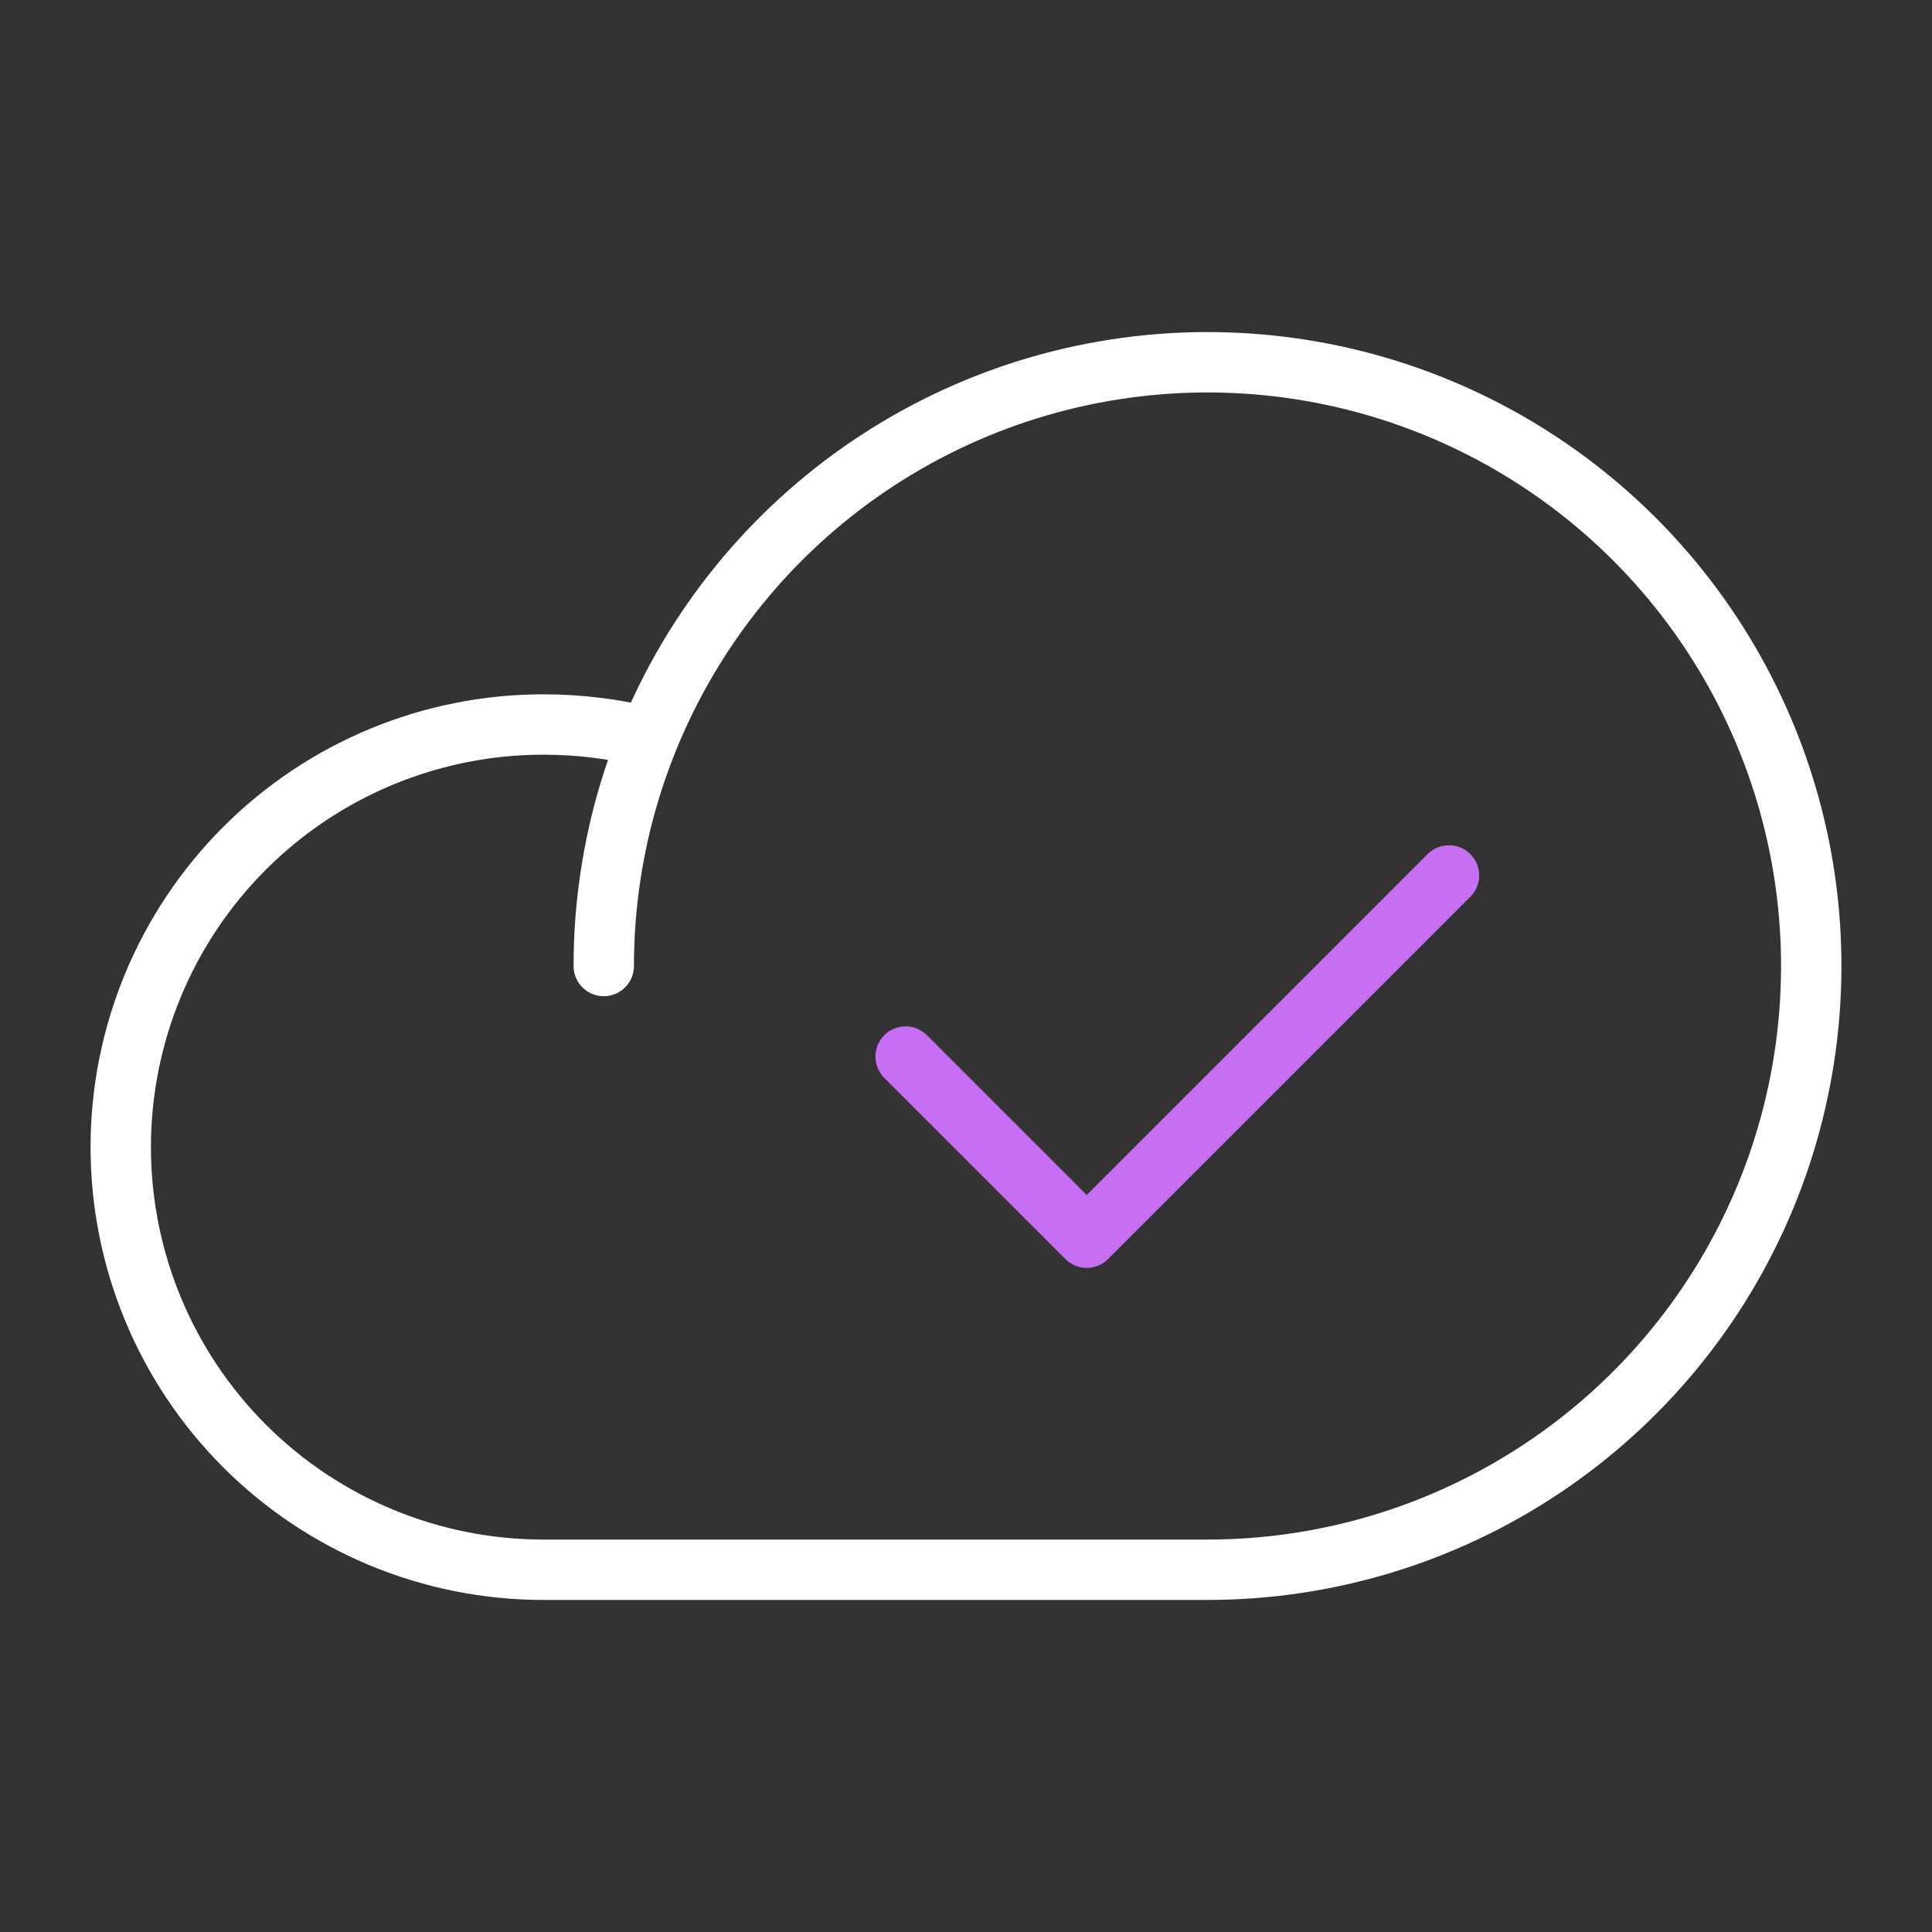 <?xml version="1.0" encoding="UTF-8"?>
<svg xmlns="http://www.w3.org/2000/svg" width="64" height="64" viewBox="0 0 64 64" fill="none">
  <rect x="0" y="0" width="64" height="64" fill="#333333" stroke="none"/>
  <path d="M20 32C20 28.044 21.173 24.178 23.371 20.889C25.568 17.6 28.692 15.036 32.346 13.522C36.001 12.009 40.022 11.613 43.902 12.384C47.781 13.156 51.345 15.061 54.142 17.858C56.939 20.655 58.844 24.219 59.616 28.098C60.387 31.978 59.991 35.999 58.478 39.654C56.964 43.308 54.4 46.432 51.111 48.629C47.822 50.827 43.956 52 40 52H18C14.287 52 10.726 50.525 8.101 47.9C5.475 45.274 4 41.713 4 38C4 34.287 5.475 30.726 8.101 28.101C10.726 25.475 14.287 24 18 24C19.171 24 20.338 24.142 21.475 24.425" stroke="white" stroke-width="2" stroke-linecap="round" stroke-linejoin="round"></path>
  <path d="M48 29L36 41L30 35" stroke="#C76FF2" stroke-width="2" stroke-linecap="round" stroke-linejoin="round"></path>
</svg>

